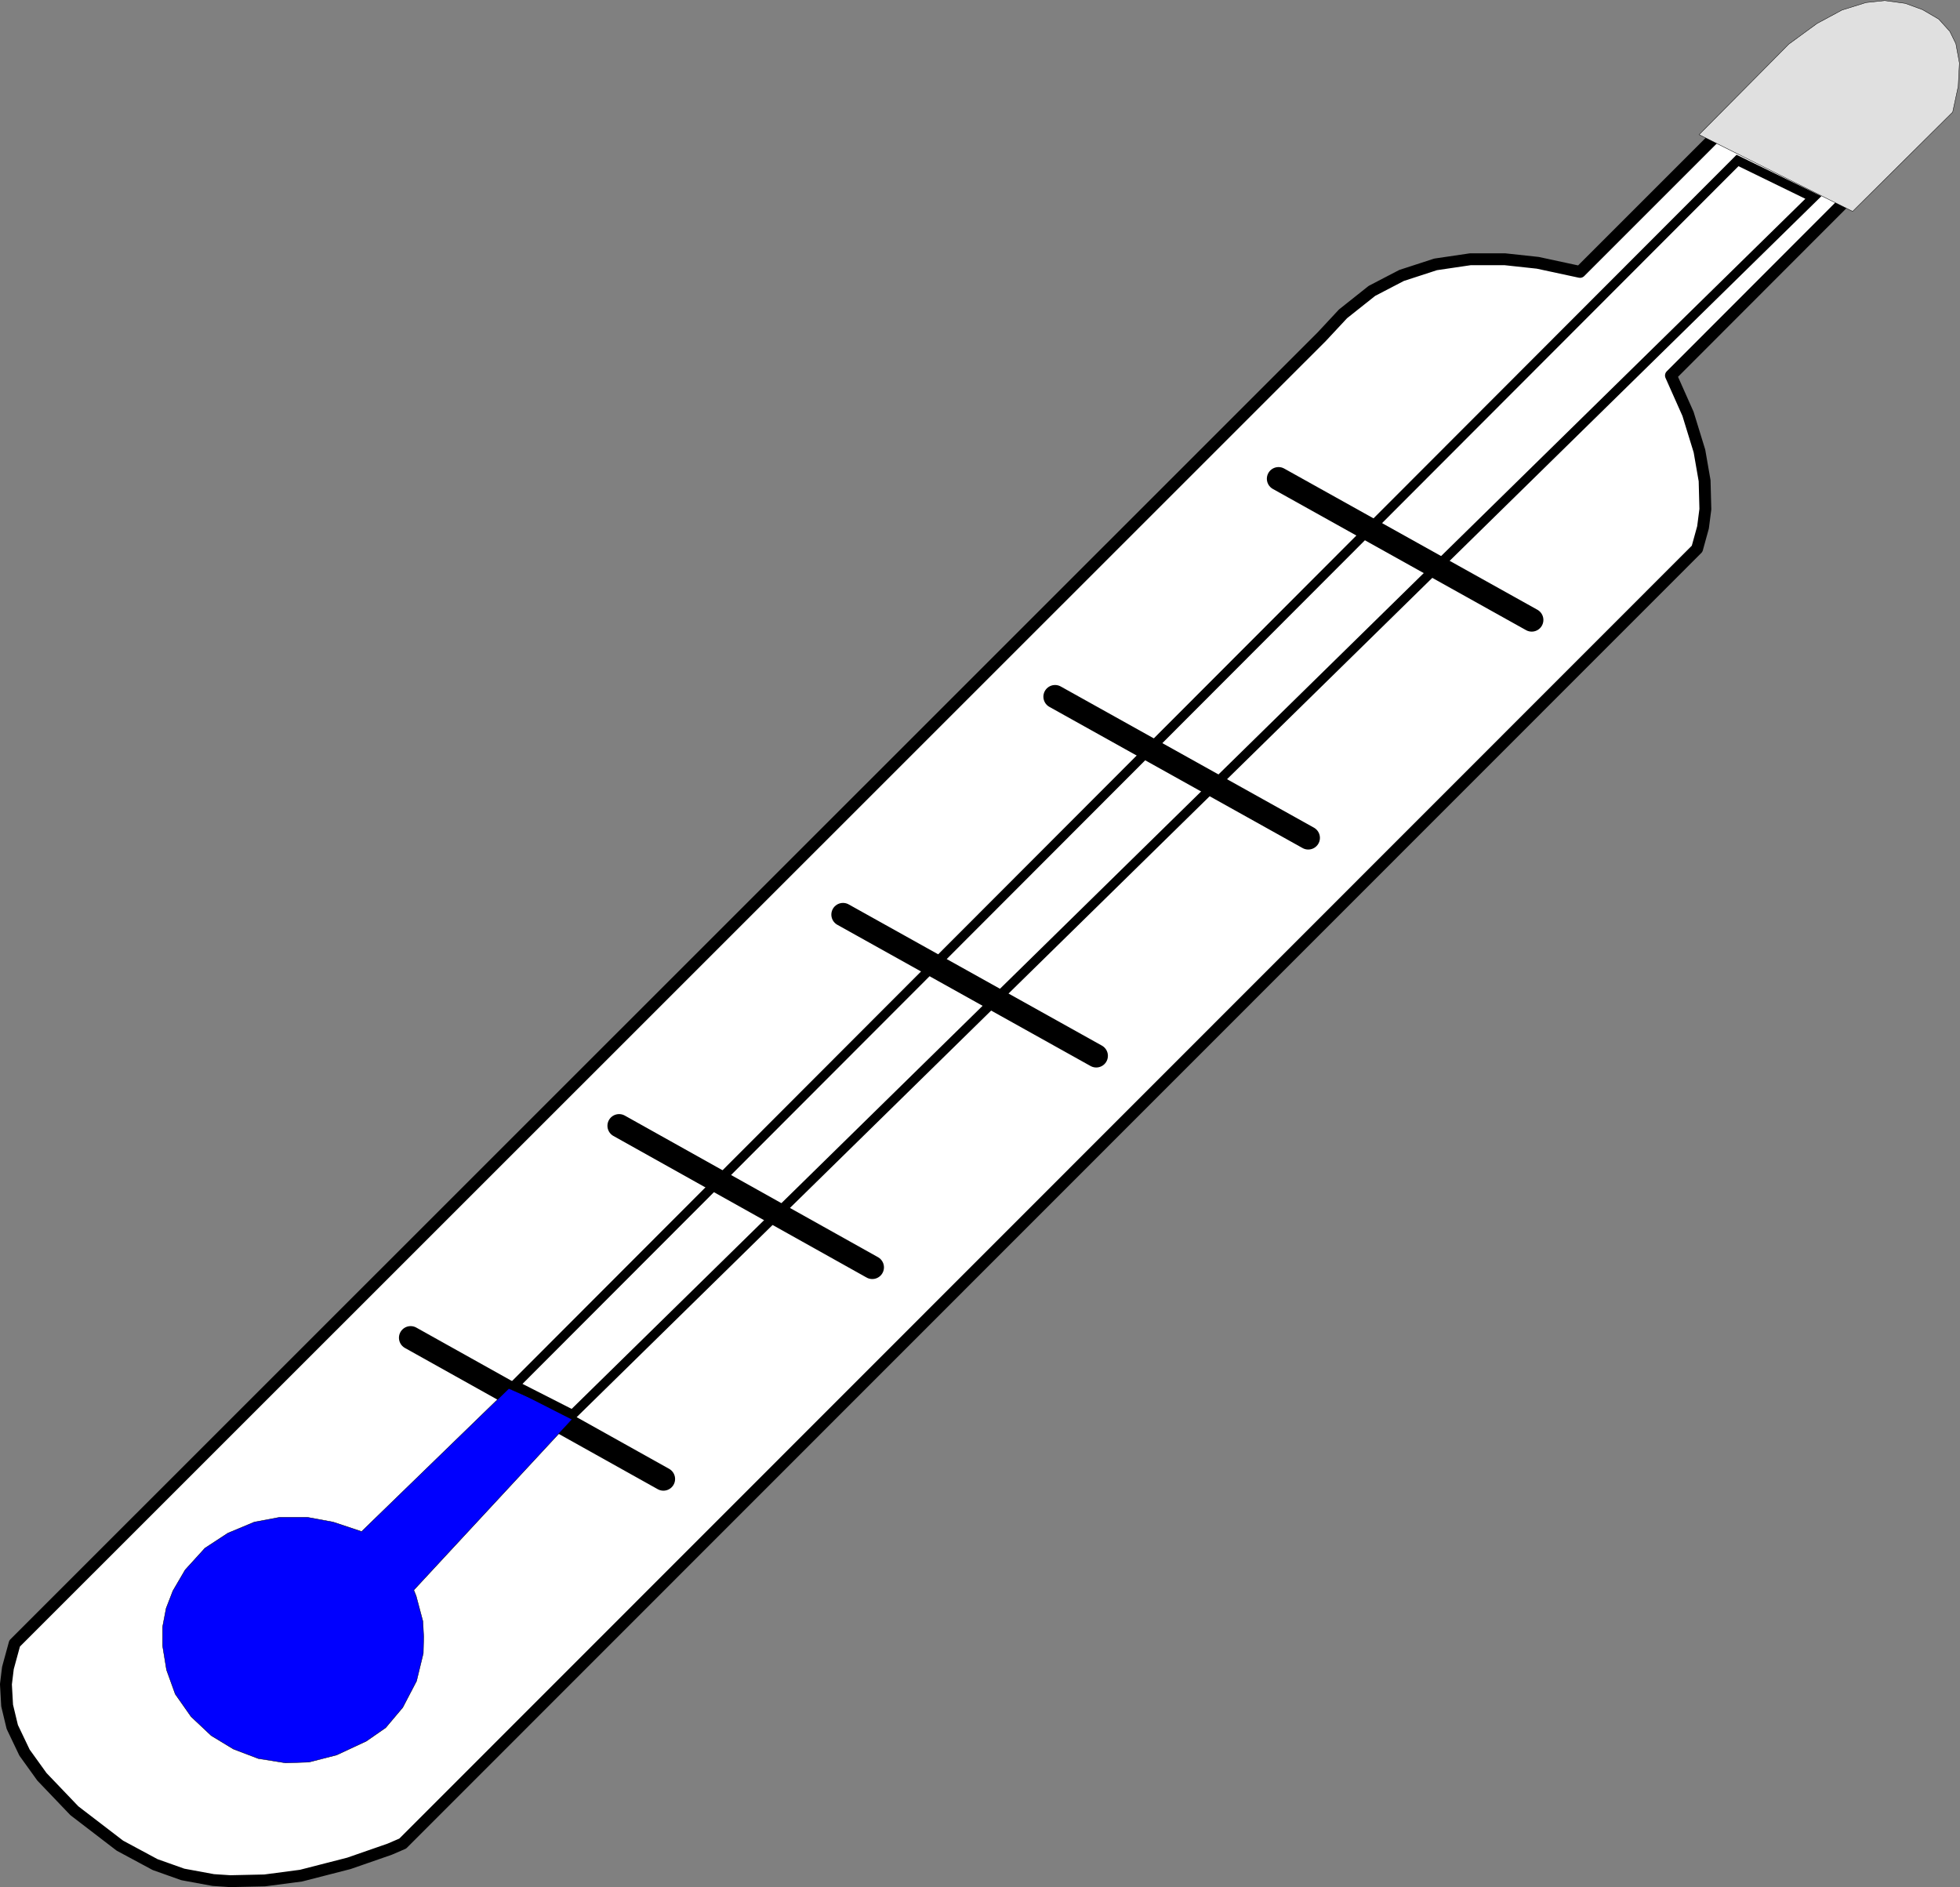 <?xml version="1.0" encoding="UTF-8" standalone="no"?>
<svg
    xmlns:inkscape="http://www.inkscape.org/namespaces/inkscape"
    xmlns:rdf="http://www.w3.org/1999/02/22-rdf-syntax-ns#"
    xmlns="http://www.w3.org/2000/svg"
    xmlns:cc="http://creativecommons.org/ns#"
    xmlns:dc="http://purl.org/dc/elements/1.1/"
    xmlns:sodipodi="http://sodipodi.sourceforge.net/DTD/sodipodi-0.dtd"
    id="0"
    sodipodi:docname="_svgclean2.svg"
    viewBox="0 0 209.01 201.25"
    version="1.0"
    inkscape:version="0.48.3.1 r9886"
  >
  <rect x="0" y="0" width="209.01" height="201.25" fill="#808080" stroke="none"/>
  <sodipodi:namedview
      id="namedview12"
      bordercolor="#666666"
      inkscape:pageshadow="2"
      guidetolerance="10"
      pagecolor="#ffffff"
      gridtolerance="10"
      inkscape:window-maximized="0"
      inkscape:window-width="674"
      inkscape:zoom="2.2516716"
      objecttolerance="10"
      showgrid="false"
      borderopacity="1"
      inkscape:current-layer="1"
      inkscape:cx="35.818296"
      inkscape:cy="-731.74344"
      inkscape:window-y="0"
      inkscape:window-x="0"
      inkscape:window-height="645"
      inkscape:pageopacity="0"
  />
  <g
      id="1"
      transform="translate(-4.261,-4.155)"
    >
    <path
        id="2"
        style="stroke-linejoin:round;fill-rule:evenodd;stroke:#000000;stroke-linecap:round;stroke-width:1.266px;fill:#ffffff"
        inkscape:connector-curvature="0"
        d="m194.85 11.05-22.1 22.101-4.51-0.97-3.51-0.379h-3.67l-3.71 0.548-3.63 1.181-3.16 1.645-3.08 2.446-2.28 2.447-139.38 139.35-0.716 2.62-0.211 1.73 0.127 2.27 0.548 2.28 1.308 2.74 1.856 2.58 3.46 3.62 4.851 3.72 3.754 2.02 2.953 1.05 3.249 0.6 1.814 0.12 3.67-0.08 3.881-0.51 5.104-1.31 4.345-1.51 1.393-0.6 138.03-138.08 0.63-2.282 0.25-1.94-0.08-3.037-0.55-3.163-1.22-3.965-1.82-4.091 27.55-27.584-15.15-5.568z"
    />
    <path
        id="3"
        style="stroke-linejoin:round;stroke:#000000;stroke-width:2.489px;stroke-linecap:round;fill:none"
        inkscape:connector-curvature="0"
        d="m48.049 146.82 26.957 15.06"
    />
    <path
        id="4"
        style="stroke-linejoin:round;stroke:#000000;stroke-width:2.489px;stroke-linecap:round;fill:none"
        inkscape:connector-curvature="0"
        d="m70.281 124.21 26.999 15.1"
    />
    <path
        id="5"
        style="stroke-linejoin:round;stroke:#000000;stroke-width:2.489px;stroke-linecap:round;fill:none"
        inkscape:connector-curvature="0"
        d="m94.158 101.69 27.002 15.06"
    />
    <path
        id="6"
        style="stroke-linejoin:round;stroke:#000000;stroke-width:2.489px;stroke-linecap:round;fill:none"
        inkscape:connector-curvature="0"
        d="m116.77 78.45 27 15.057"
    />
    <path
        id="7"
        style="stroke-linejoin:round;stroke:#000000;stroke-width:2.489px;stroke-linecap:round;fill:none"
        inkscape:connector-curvature="0"
        d="m140.6 55.21 27 15.058"
    />
    <path
        id="8"
        inkscape:connector-curvature="0"
        sodipodi:nodetypes="ccccccccccccccccccccccccccccccccc"
        style="stroke-linejoin:round;fill-rule:evenodd;stroke:#000000;stroke-linecap:round;stroke-width:.042px;fill:#0000ff"
        d="m58.526 152.23-15.708 15.252-3.037-1.012-2.742-0.506h-2.953l-2.7 0.506-2.826 1.181-2.447 1.603-2.109 2.32-1.308 2.235-0.717 1.856-0.38 1.982v2.025l0.422 2.573 0.928 2.573 1.687 2.404 2.151 2.025 2.362 1.434 2.658 1.012 2.911 0.464 2.489-0.084 2.953-0.759 3.164-1.476 2.067-1.434 1.814-2.151 1.476-2.826 0.717-2.952 0.042-1.772-0.084-1.645-0.717-2.699-0.253-0.633 17.096-18.441-6.956-3.054z"
    />
    <path
        id="9"
        style="stroke-linejoin:round;fill-rule:evenodd;stroke:#000000;stroke-linecap:round;stroke-width:.042px;fill:#e0e0e0"
        inkscape:connector-curvature="0"
        d="m212.49 16.112-10.67 10.586-16.37-8.182 9.57-9.659 3-2.193 2.66-1.434 2.57-0.801 1.98-0.211 2.2 0.295 1.85 0.675 1.73 1.012 1.18 1.308 0.64 1.308 0.38 2.067-0.13 2.488-0.59 2.742z"
    />
    <path
        id="path2844"
        inkscape:connector-curvature="0"
        sodipodi:nodetypes="ccccc"
        style="stroke:#000000;stroke-width:1.002px;fill:none"
        d="m59.136 151.87 130.41-130.6 8.089 3.944-132.32 129.8-6.187-3.149z"
    />
  </g
  >
</svg
>
